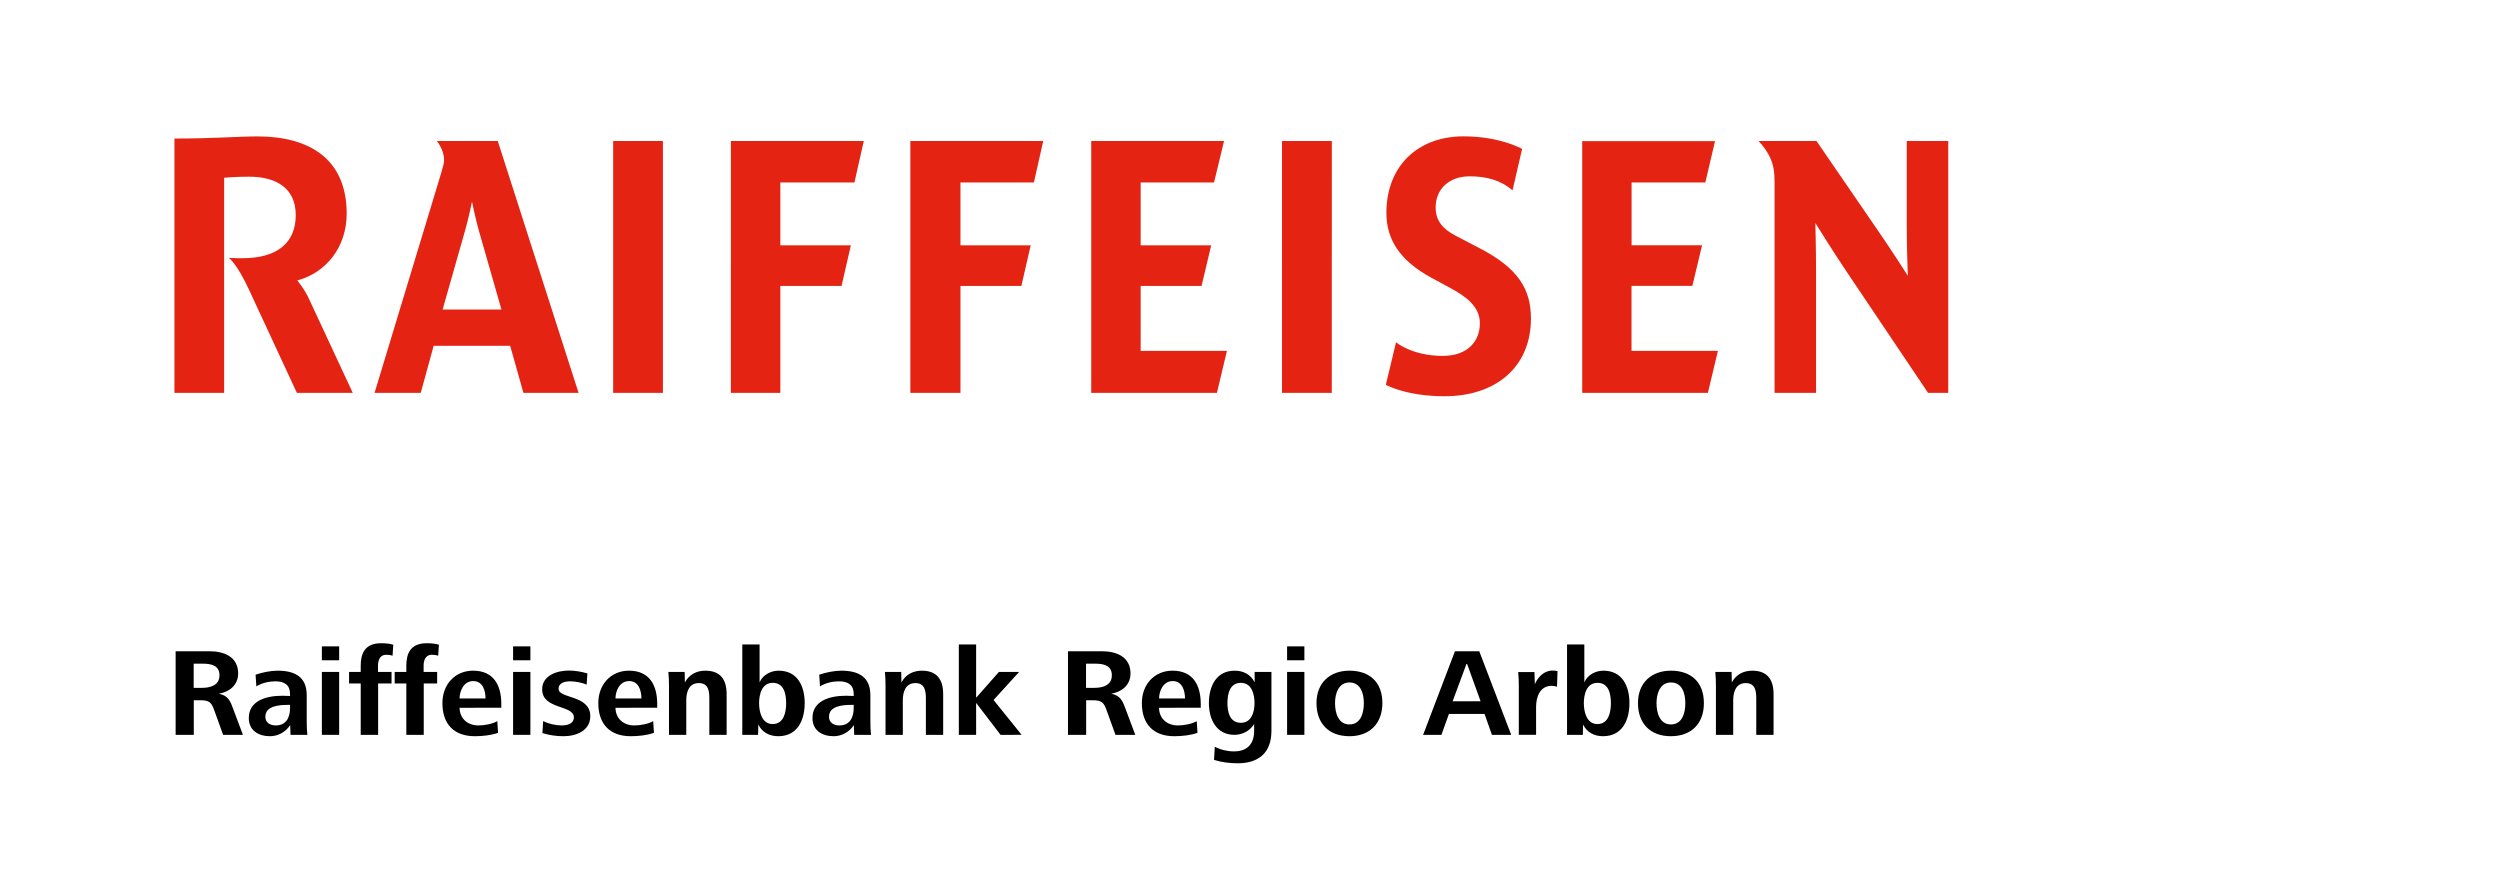 <?xml version="1.0" encoding="utf-8"?>
<!-- Generator: Adobe Illustrator 24.2.3, SVG Export Plug-In . SVG Version: 6.00 Build 0)  -->
<svg version="1.1" id="einzeilig" xmlns="http://www.w3.org/2000/svg" xmlns:xlink="http://www.w3.org/1999/xlink" x="0px" y="0px"
	 viewBox="0 0 399 139.4" style="enable-background:new 0 0 399 139.4;" xml:space="preserve">
<style type="text/css">
	.st0{fill-rule:evenodd;clip-rule:evenodd;fill:#E42313;}
	.st1{fill:none;}
</style>
<g>
	<path class="st0" d="M222.81,54.62c0,0,2.5,2.18,7.46,2.18c3.98,0,5.92-2.35,5.92-5.22c0-2.76-2.44-4.37-4.65-5.58l-3.12-1.69
		c-5.02-2.73-7.15-6.1-7.15-10.33c0-7.53,5.06-12.22,12.31-12.22c5.9,0,9.35,2.01,9.35,2.01l-1.53,6.61
		c-1.93-1.67-4.27-2.24-6.82-2.24c-3.46,0-5.45,2.19-5.45,4.95c0,2.22,1.21,3.49,3.19,4.53l3.86,2.01c6.08,3.16,8.16,6.49,8.16,11.2
		c0,7.66-5.49,12.41-13.8,12.41c-6.16,0-9.36-1.83-9.36-1.83L222.81,54.62z M80.03,49.4l-3.62-12.65c-0.51-1.78-1.08-4.56-1.08-4.56
		s-0.57,2.78-1.09,4.56L70.64,49.4H80.03z M92.34,62.7h-8.8l-2.12-7.51H69.21l-2.06,7.51h-7.37l10.63-35.08
		c0.29-0.98,0.46-1.55,0.46-2.12c0-1.61-1.15-3-1.15-3h9.72L92.34,62.7z M195.82,55.99l-1.6,6.71h-20.06V22.5h21.2l-1.6,6.62h-11.71
		v10.03h11.26l-1.54,6.48h-9.72v10.37H195.82z M97.86,22.5h7.94v40.2h-7.94V22.5z M153.29,45.62V62.7h-8V22.5h21.21l-1.49,6.62
		h-11.72v10.03h11.21l-1.49,6.48H153.29z M124.54,45.62V62.7h-7.89V22.5h21.21l-1.49,6.62h-11.83v10.03h11.26l-1.49,6.48H124.54z
		 M274.18,55.99l-1.6,6.71h-20.06V22.52h21.2l-1.55,6.6h-11.77v10.03h11.25l-1.55,6.48h-9.71v10.37H274.18z M204.62,22.5h7.94
		l-0.01,40.2h-7.94V22.5z M35.78,62.7h-7.94V22.11c6.4,0,10.23-0.34,13.26-0.34c8.23,0,14.23,3.56,14.23,12.33
		c0,5.27-3.2,9.39-7.88,10.66c0,0,1.2,1.43,1.94,3.1L56.3,62.7h-8.92l-7.66-16.51c-1.94-4.18-3.2-5.04-3.2-5.04
		c0.8,0.06,1.54,0.06,2.17,0.06c5.78,0,8.51-2.64,8.51-6.88c0-4.24-3.02-6.13-7.48-6.13c-2.34,0-3.95,0.17-3.95,0.17V62.7z
		 M310.92,62.7h-3.2L294.7,43.33c-2.46-3.67-4.97-7.74-4.97-7.74s0.11,4.07,0.11,7.74V62.7h-6.62V29.11c0-1.72-0.17-2.7-0.68-3.9
		c-0.75-1.61-1.89-2.71-1.89-2.71h9.26l9.38,13.67c2.51,3.61,5.2,7.85,5.2,7.85s-0.17-4.24-0.17-7.85V22.5h6.62V62.7z"/>
</g>
<g>
	<path d="M35.61,117.28l-1.38-3.82c-0.46-1.3-0.76-1.7-2.22-1.7h-1.08v5.52h-2.9v-13.34h5.44c2.28,0,4.54,0.88,4.54,3.54
		c0,1.84-1.36,2.94-3.08,3.24c1.2,0.24,1.7,0.86,2.12,1.98l1.72,4.58H35.61z M32.33,105.92h-1.42v3.86h1.34c1.36,0,2.78-0.42,2.78-2
		C35.03,106.22,33.77,105.92,32.33,105.92z"/>
	<path d="M46.37,117.28l-0.06-1.56c-0.68,1.08-1.92,1.78-3.2,1.78c-1.84,0-3.4-0.9-3.4-2.9c0-2.66,2.56-3.56,5.38-3.56
		c0.36,0,0.82,0.02,1.2,0.04v-0.34c0-1.4-0.88-2-2.34-2c-1.02,0-2.1,0.24-3.04,0.8l-0.12-1.86c1.04-0.36,2.42-0.64,3.52-0.64
		c2.7,0,4.64,0.96,4.64,3.9v3.98c0,1.02,0.02,1.68,0.1,2.36H46.37z M46.29,112.5h-0.36c-1.4,0-3.58,0.16-3.58,1.9
		c0,0.98,0.82,1.38,1.66,1.38c1.68,0,2.28-1.3,2.28-2.78V112.5z"/>
	<path d="M51.37,105.38v-2.22h2.76v2.22H51.37z M51.37,117.28v-10.04h2.76v10.04H51.37z"/>
	<path d="M62.65,104.66c-0.3-0.12-0.66-0.16-0.98-0.16c-1.2,0-1.34,1.14-1.34,1.74v1h2.16v1.84h-2.14v8.2h-2.78v-8.2h-1.86v-1.84
		h1.86v-1.02c0-1.96,0.7-3.56,3.24-3.56c0.64,0,1.36,0.04,1.96,0.24L62.65,104.66z"/>
	<path d="M69.93,104.66c-0.3-0.12-0.66-0.16-0.98-0.16c-1.2,0-1.34,1.14-1.34,1.74v1h2.16v1.84h-2.14v8.2h-2.78v-8.2h-1.86v-1.84
		h1.86v-1.02c0-1.96,0.7-3.56,3.24-3.56c0.64,0,1.36,0.04,1.96,0.24L69.93,104.66z"/>
	<path d="M73.35,112.96c0.02,1.74,1.3,2.82,3,2.82c0.96,0,2.18-0.22,3.02-0.68l0.12,1.86c-1.12,0.4-2.5,0.54-3.7,0.54
		c-3.36,0-5.18-1.96-5.18-5.28c0-2.98,2-5.18,4.9-5.18c3.22,0,4.5,2.26,4.5,5.3v0.62H73.35z M75.53,108.7
		c-1.54,0-2.18,1.6-2.18,2.78h4.14C77.49,110.22,77.05,108.7,75.53,108.7z"/>
	<path d="M81.89,105.38v-2.22h2.76v2.22H81.89z M81.89,117.28v-10.04h2.76v10.04H81.89z"/>
	<path d="M89.93,117.5c-1.14,0-2.28-0.16-3.36-0.5l0.12-1.92c0.88,0.46,2,0.7,3,0.7c0.92,0,1.9-0.32,1.9-1.28
		c0-2.04-5.06-1.22-5.06-4.48c0-2.26,2.42-3,4.26-3c0.98,0,2.02,0.18,2.96,0.46l-0.12,1.78c-0.8-0.32-1.78-0.52-2.66-0.52
		c-0.76,0-1.82,0.2-1.82,1.2c0,1.6,5.06,0.94,5.06,4.36C94.21,116.64,91.95,117.5,89.93,117.5z"/>
	<path d="M98.23,112.96c0.02,1.74,1.3,2.82,3,2.82c0.96,0,2.18-0.22,3.02-0.68l0.12,1.86c-1.12,0.4-2.5,0.54-3.7,0.54
		c-3.36,0-5.18-1.96-5.18-5.28c0-2.98,2-5.18,4.9-5.18c3.22,0,4.5,2.26,4.5,5.3v0.62H98.23z M100.41,108.7
		c-1.54,0-2.18,1.6-2.18,2.78h4.14C102.37,110.22,101.93,108.7,100.41,108.7z"/>
	<path d="M113.21,117.28v-5.86c0-1.2-0.2-2.4-1.68-2.4c-1.56,0-2,1.4-2,2.72v5.54h-2.76v-7.8c0-0.74-0.02-1.5-0.1-2.24h2.6
		l0.04,1.68c0.66-1.26,1.86-1.88,3.26-1.88c2.42,0,3.4,1.44,3.4,3.74v6.5H113.21z"/>
	<path d="M124.21,117.5c-1.38,0-2.56-0.6-3.18-1.86l-0.04,1.64h-2.52v-14.42h2.76v6.04c0.5-1.18,1.78-1.86,3.04-1.86
		c3.04,0,4.16,2.5,4.16,5.18C128.43,114.92,127.29,117.5,124.21,117.5z M123.33,108.98c-1.74,0-2.18,1.84-2.18,3.24
		c0,1.38,0.44,3.34,2.16,3.34c1.8,0,2.16-1.9,2.16-3.34C125.47,110.78,125.13,108.98,123.33,108.98z"/>
	<path d="M136.33,117.28l-0.06-1.56c-0.68,1.08-1.92,1.78-3.2,1.78c-1.84,0-3.4-0.9-3.4-2.9c0-2.66,2.56-3.56,5.38-3.56
		c0.36,0,0.82,0.02,1.2,0.04v-0.34c0-1.4-0.88-2-2.34-2c-1.02,0-2.1,0.24-3.04,0.8l-0.12-1.86c1.04-0.36,2.42-0.64,3.52-0.64
		c2.7,0,4.64,0.96,4.64,3.9v3.98c0,1.02,0.02,1.68,0.1,2.36H136.33z M136.25,112.5h-0.36c-1.4,0-3.58,0.16-3.58,1.9
		c0,0.98,0.82,1.38,1.66,1.38c1.68,0,2.28-1.3,2.28-2.78V112.5z"/>
	<path d="M147.77,117.28v-5.86c0-1.2-0.2-2.4-1.68-2.4c-1.56,0-2,1.4-2,2.72v5.54h-2.76v-7.8c0-0.74-0.02-1.5-0.1-2.24h2.6
		l0.04,1.68c0.66-1.26,1.86-1.88,3.26-1.88c2.42,0,3.4,1.44,3.4,3.74v6.5H147.77z"/>
	<path d="M159.69,117.28l-3.9-5.1v5.1h-2.76v-14.42h2.76v8.5l3.64-4.12h3.22l-4.08,4.48l4.48,5.56H159.69z"/>
	<path d="M178.03,117.28l-1.38-3.82c-0.46-1.3-0.76-1.7-2.22-1.7h-1.08v5.52h-2.9v-13.34h5.44c2.28,0,4.54,0.88,4.54,3.54
		c0,1.84-1.36,2.94-3.08,3.24c1.2,0.24,1.7,0.86,2.12,1.98l1.72,4.58H178.03z M174.75,105.92h-1.42v3.86h1.34
		c1.36,0,2.78-0.42,2.78-2C177.45,106.22,176.19,105.92,174.75,105.92z"/>
	<path d="M184.98,112.96c0.02,1.74,1.3,2.82,3,2.82c0.96,0,2.18-0.22,3.02-0.68l0.12,1.86c-1.12,0.4-2.5,0.54-3.7,0.54
		c-3.36,0-5.18-1.96-5.18-5.28c0-2.98,2-5.18,4.9-5.18c3.22,0,4.5,2.26,4.5,5.3v0.62H184.98z M187.17,108.7
		c-1.54,0-2.18,1.6-2.18,2.78h4.14C189.12,110.22,188.69,108.7,187.17,108.7z"/>
	<path d="M197.54,121.82c-1.28,0-2.56-0.16-3.78-0.54l0.12-2.1c0.92,0.48,1.98,0.74,3.06,0.74c2.2,0,3.22-1.26,3.22-3.28v-1.08
		c-0.68,1.08-1.86,1.72-3.14,1.72c-2.92,0-4.08-2.52-4.08-5.06c0-2.68,1.16-5.18,4.12-5.18c1.38,0,2.56,0.6,3.18,1.86v-1.66h2.68
		v9.4C202.93,120.08,200.93,121.82,197.54,121.82z M198.04,108.98c-1.8,0-2.14,1.82-2.14,3.26c0,1.36,0.36,3.12,2.14,3.12
		c1.72,0,2.18-1.76,2.18-3.12C200.23,110.84,199.79,108.98,198.04,108.98z"/>
	<path d="M205.42,105.38v-2.22h2.76v2.22H205.42z M205.42,117.28v-10.04h2.76v10.04H205.42z"/>
	<path d="M215.37,117.5c-3.32,0-5.26-2.06-5.26-5.28c0-3.28,2.18-5.18,5.26-5.18c3.24,0,5.26,1.86,5.26,5.18
		C220.62,115.46,218.62,117.5,215.37,117.5z M215.37,108.92c-1.74,0-2.3,1.78-2.3,3.3c0,1.66,0.58,3.4,2.3,3.4
		c1.74,0,2.3-1.72,2.3-3.4C217.67,110.68,217.16,108.92,215.37,108.92z"/>
	<path d="M238.11,117.28l-1.18-3.34h-5.68l-1.2,3.34h-2.92l5.08-13.34h3.88l5.1,13.34H238.11z M234.1,105.82l-2.26,6.1h4.46
		L234.1,105.82z"/>
	<path d="M248.5,109.6c-0.28-0.1-0.58-0.14-0.86-0.14c-1.86,0-2.48,1.78-2.48,3.34v4.48h-2.76v-7.8c0-0.74-0.02-1.48-0.1-2.22h2.6
		l0.06,1.94c0.46-1.1,1.46-2.18,2.82-2.18c0.28,0,0.54,0.02,0.8,0.1L248.5,109.6z"/>
	<path d="M255.84,117.5c-1.38,0-2.56-0.6-3.18-1.86l-0.04,1.64h-2.52v-14.42h2.76v6.04c0.5-1.18,1.78-1.86,3.04-1.86
		c3.04,0,4.16,2.5,4.16,5.18C260.06,114.92,258.92,117.5,255.84,117.5z M254.96,108.98c-1.74,0-2.18,1.84-2.18,3.24
		c0,1.38,0.44,3.34,2.16,3.34c1.8,0,2.16-1.9,2.16-3.34C257.1,110.78,256.76,108.98,254.96,108.98z"/>
	<path d="M266.68,117.5c-3.32,0-5.26-2.06-5.26-5.28c0-3.28,2.18-5.18,5.26-5.18c3.24,0,5.26,1.86,5.26,5.18
		C271.95,115.46,269.95,117.5,266.68,117.5z M266.68,108.92c-1.74,0-2.3,1.78-2.3,3.3c0,1.66,0.58,3.4,2.3,3.4
		c1.74,0,2.3-1.72,2.3-3.4C268.98,110.68,268.48,108.92,266.68,108.92z"/>
	<path d="M280.3,117.28v-5.86c0-1.2-0.2-2.4-1.68-2.4c-1.56,0-2,1.4-2,2.72v5.54h-2.76v-7.8c0-0.74-0.02-1.5-0.1-2.24h2.6l0.04,1.68
		c0.66-1.26,1.86-1.88,3.26-1.88c2.42,0,3.4,1.44,3.4,3.74v6.5H280.3z"/>
</g>
<rect x="14.59" y="62.7" class="st1" width="13.25" height="40.93"/>
<rect x="3.72" y="103.63" class="st1" width="13.25" height="13.64"/>
<rect x="13.32" y="117.28" class="st1" width="13.25" height="20.47"/>
</svg>
